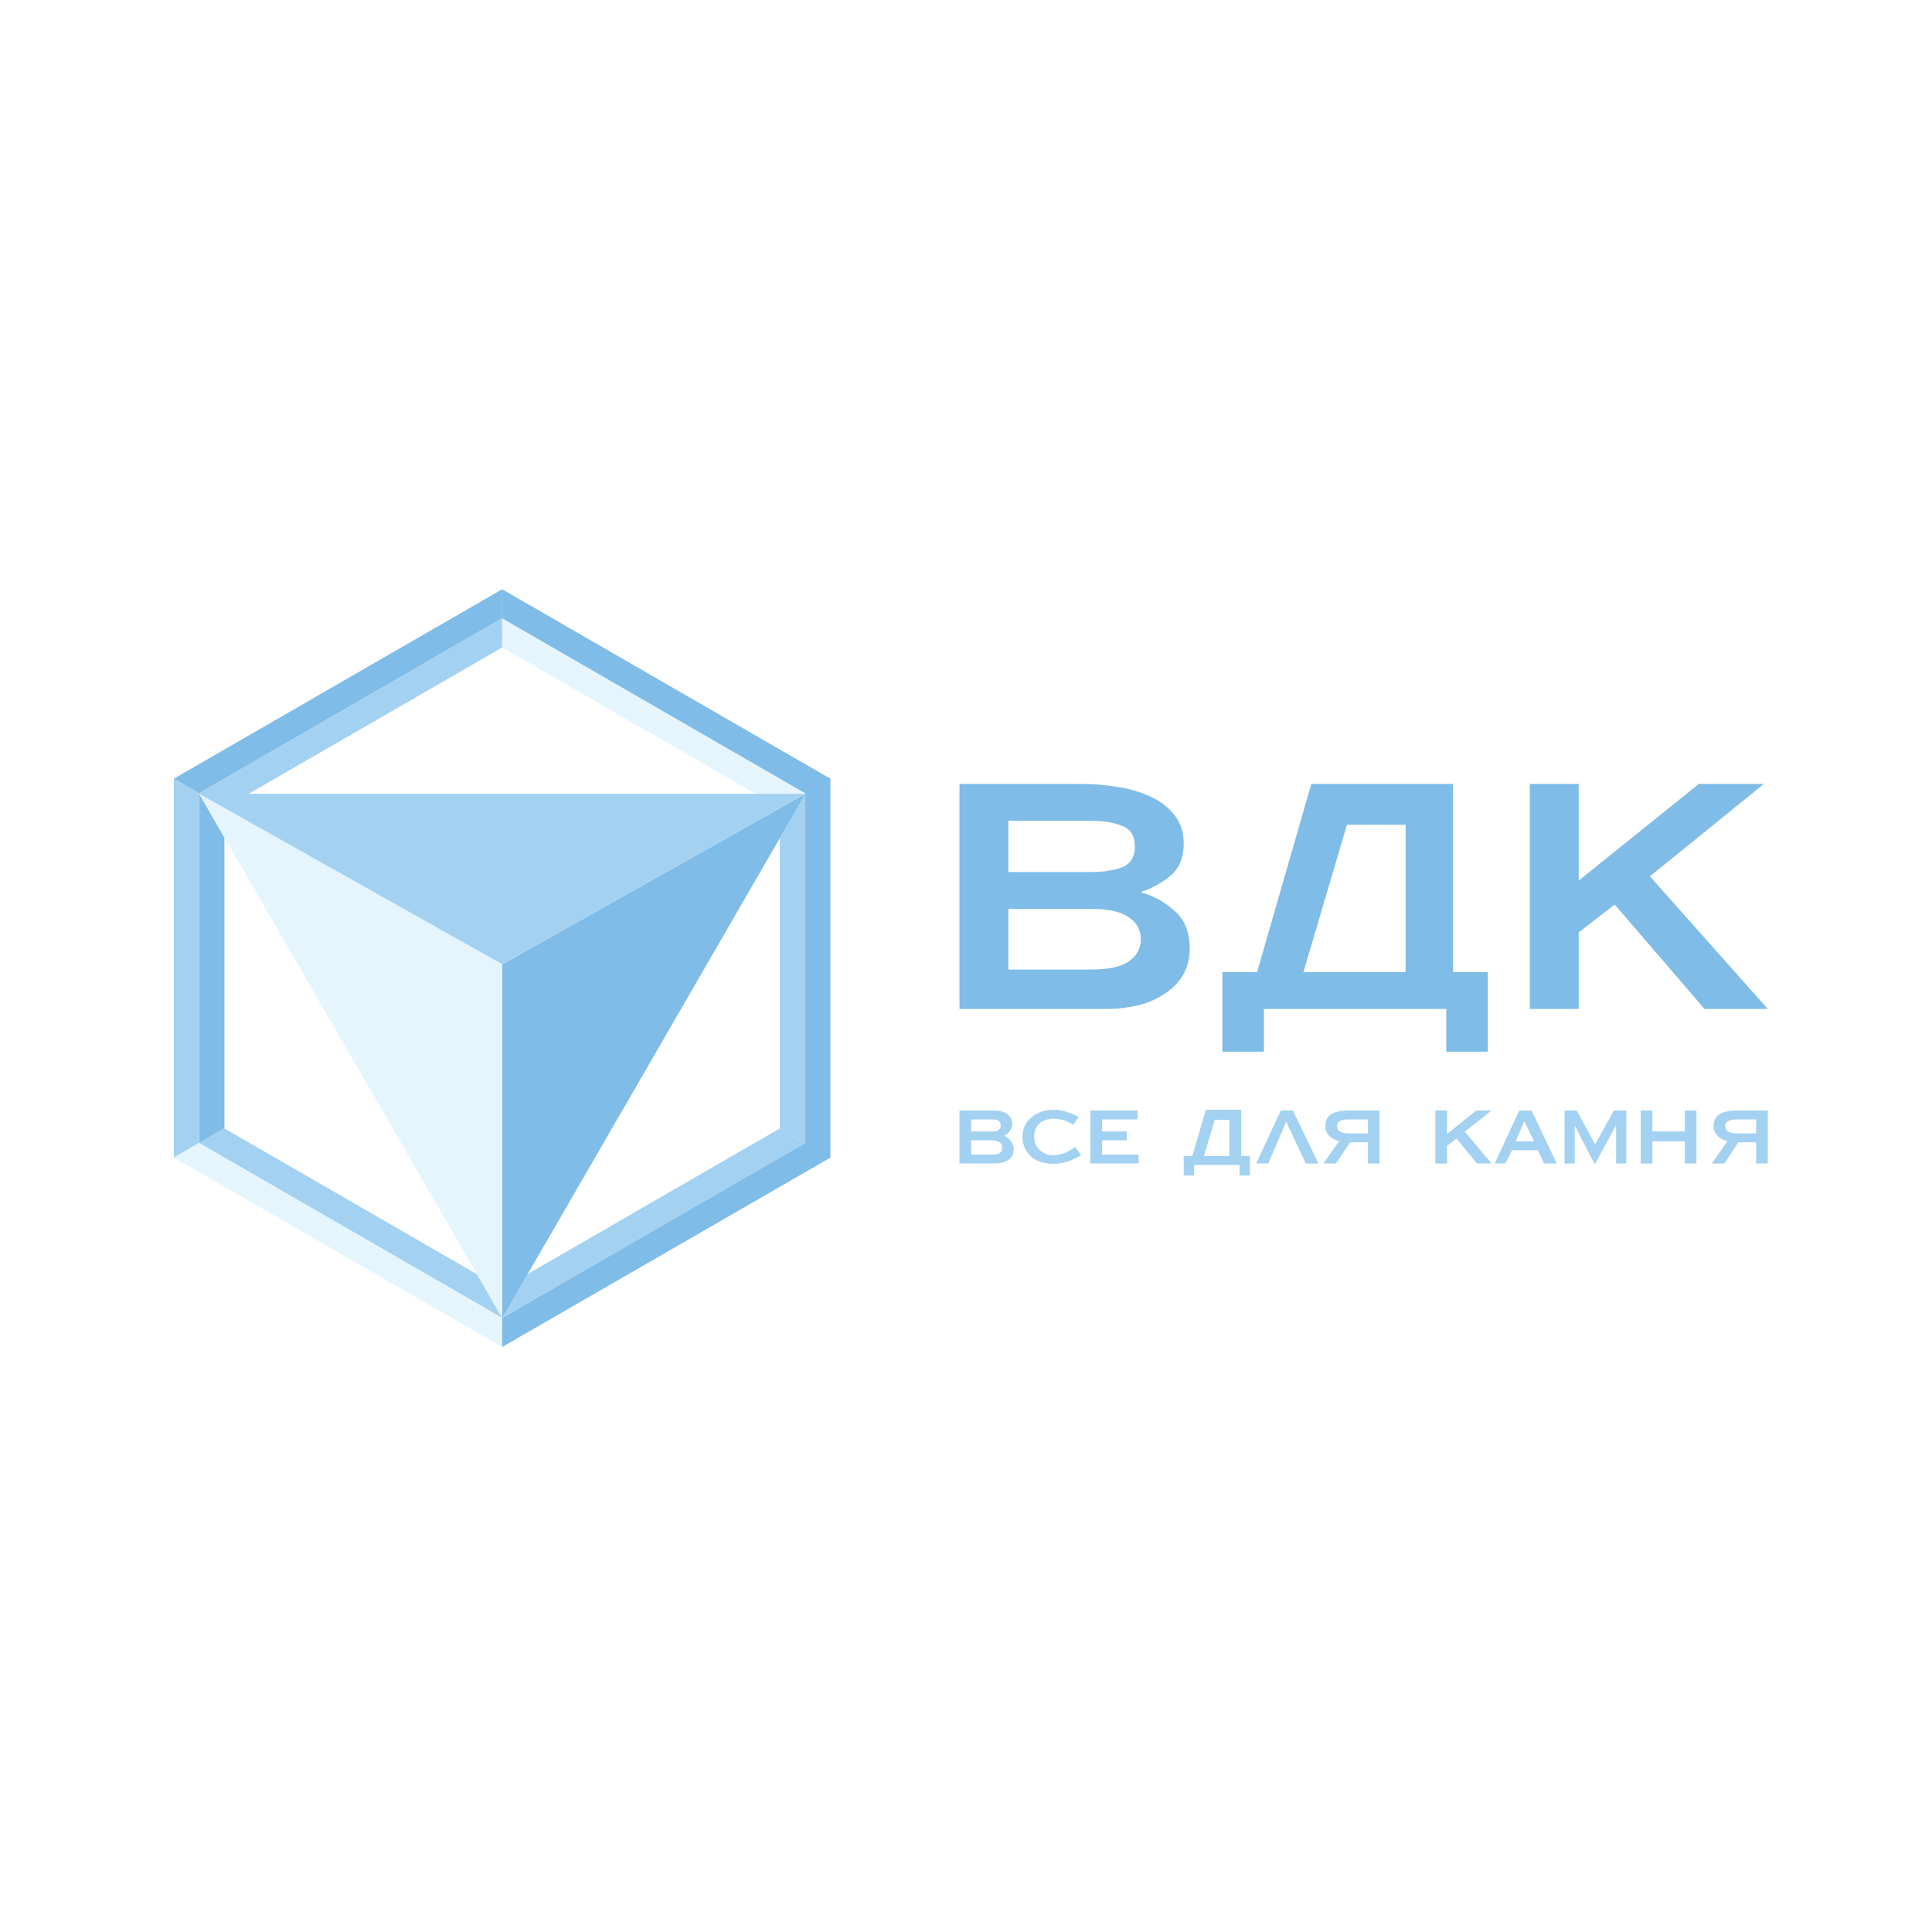 <?xml version="1.0" encoding="UTF-8"?> <svg xmlns="http://www.w3.org/2000/svg" width="200" height="200" viewBox="0 0 200 200" fill="none"><rect width="200" height="200" fill="white"></rect><g clip-path="url(#clip0_237_178)"><path d="M111.974 81.153C113.299 81.15 114.622 81.268 115.925 81.507C117.098 81.682 118.236 82.041 119.298 82.57C120.226 83.003 121.034 83.657 121.651 84.474C122.242 85.241 122.538 86.201 122.538 87.352C122.538 88.739 122.109 89.817 121.251 90.584C120.348 91.348 119.309 91.933 118.189 92.311V92.4C119.502 92.769 120.706 93.453 121.695 94.392C122.672 95.278 123.16 96.562 123.16 98.244C123.166 99.105 122.968 99.954 122.583 100.724C122.165 101.499 121.572 102.166 120.852 102.672C120.022 103.277 119.09 103.727 118.1 104C116.882 104.31 115.628 104.459 114.371 104.443H99.325L99.324 81.154V81.153H111.974ZM112.862 100.369C114.726 100.369 116.058 100.089 116.857 99.528C117.685 98.938 118.1 98.17 118.1 97.226C118.107 96.774 117.996 96.328 117.778 95.932C117.56 95.536 117.242 95.204 116.857 94.968C116.058 94.377 114.726 94.082 112.862 94.082H104.384V100.369L112.862 100.369ZM112.862 90.274C114.194 90.274 115.289 90.112 116.147 89.787C117.034 89.433 117.478 88.71 117.478 87.618C117.478 86.525 117.034 85.817 116.147 85.492C115.289 85.138 114.194 84.961 112.862 84.961H104.384V90.274H112.862Z" fill="#7FBCE7"></path><path d="M134.926 100.635H145.511V85.377H139.435L134.926 100.635ZM154.02 108.871H149.715V104.443H130.843V108.871H126.537V100.635H130.133L135.746 81.153H150.425V100.635H154.02V108.871Z" fill="#7FBCE7"></path><path d="M163.425 104.444L158.365 104.443V81.153H163.425V91.16L175.867 81.153H182.6L170.794 90.717L183 104.443H176.451V104.444L167.154 93.639L163.425 96.517V104.444Z" fill="#7FBCE7"></path><path d="M20.618 82.175H20.626L20.622 82.173H20.704L20.618 82.123V82.175Z" fill="#7FBCE7"></path><path d="M23.233 116.817V86.698L20.618 82.175V118.316L23.218 116.808L23.233 116.817Z" fill="#7FBCE7"></path><path d="M20.608 118.321L20.615 118.317V82.121L20.61 82.118L20.61 82.118L18.581 80.941L18.523 80.908L18 80.607V119.834L18.001 119.834L18 119.833L20.608 118.321Z" fill="#A3D1F1"></path><path d="M23.233 116.817L23.218 116.808L20.618 118.316L20.615 118.317L20.608 118.321L20.61 118.32L51.976 136.429V136.398L49.383 131.914L23.233 116.817Z" fill="#A3D1F1"></path><path d="M51.976 136.429L20.61 118.32L20.608 118.321L18 119.833L18.001 119.834L51.981 139.442L51.977 136.43L51.976 136.429Z" fill="#E5F5FD"></path><path d="M83.344 118.327L83.341 118.329L83.343 118.33L83.344 118.329L83.344 118.329V118.327Z" fill="#A3D1F1"></path><path d="M83.344 82.122L83.257 82.173H83.344V82.122Z" fill="#A3D1F1"></path><path d="M80.742 116.81L83.344 118.318V82.236L80.729 86.757V116.817L80.742 116.81Z" fill="#A3D1F1"></path><path d="M85.961 80.604L85.956 80.607L85.961 80.61V80.604Z" fill="#7FBCE7"></path><path d="M51.981 64.007L51.984 66.126L51.983 67.022L51.986 67.023L51.985 67.023L78.219 82.169H83.248L83.341 82.116L83.341 82.116L51.981 64.008V64.007V64.007Z" fill="#E5F5FD"></path><path d="M83.344 118.318L80.742 116.81L80.729 116.817L54.632 131.884L52.01 136.418L83.341 118.329L83.344 118.327L83.345 118.326L83.352 118.322L83.349 118.321L83.345 118.319L83.344 118.318Z" fill="#A3D1F1"></path><path d="M85.96 119.831V80.609L85.956 80.606L51.983 61L51.981 64.007V64.008L83.341 82.116L83.348 82.12L83.345 82.121V82.173H83.385L83.382 82.175H83.382L83.378 82.178L83.377 82.178L83.378 82.178L83.357 82.213L83.345 82.234V118.318L83.349 118.321L83.352 118.323L83.352 118.323L83.345 118.326V118.328L83.347 118.328L83.344 118.329L83.344 118.33L83.343 118.33H83.343L52.008 136.422L52.004 136.428L52 136.436V136.44L52 136.44V136.44L51.998 136.438L51.998 136.439L51.997 136.44V136.44V136.436L51.996 136.434L51.994 136.429L51.992 136.431L51.991 136.431L51.989 136.432L51.986 136.434L51.981 139.442L85.964 119.837L85.96 119.831Z" fill="#7FBCE7"></path><path d="M20.611 82.118H20.611H20.612L20.614 82.117L20.614 82.116L20.615 82.116H20.616L51.981 64.007V64.007L51.983 61L18.002 80.605L18.524 80.908L18.582 80.941L20.611 82.118Z" fill="#7FBCE7"></path><path d="M51.997 99.828L51.999 99.827L23.233 83.647L20.618 82.175V82.175V82.175L23.233 86.698L49.383 131.914L51.976 136.399L51.977 136.401L51.984 136.414L51.993 136.428L51.993 136.428L51.994 136.43L51.996 136.434L51.997 136.436V99.828Z" fill="#E5F5FD"></path><path d="M51.998 99.827L51.997 99.828V136.435V136.44L51.998 136.439L51.998 136.438V136.438L52 136.435L52.004 136.428L52.008 136.421L52.01 136.418L54.632 131.884L80.729 86.758L83.344 82.236L83.345 82.234L83.357 82.213L83.378 82.177L83.377 82.178L52 99.828L51.998 99.827Z" fill="#7FBCE7"></path><path d="M83.257 82.173H25.745L51.985 67.023L51.986 67.023L51.983 67.022L51.985 66.126L51.981 64.007L20.616 82.116H20.614L20.613 82.116L20.614 82.117L20.619 82.119L20.622 82.12L20.712 82.173H20.704H20.622L20.626 82.175L23.237 83.644L52.002 99.825L52.004 99.825L83.382 82.175L83.382 82.175L83.386 82.173H83.346H83.344H83.257Z" fill="#A3D1F1"></path><path fill-rule="evenodd" clip-rule="evenodd" d="M127.265 119.665H124.627L125.751 115.922H127.265L127.265 119.665ZM128.313 121.685H129.386V119.665H128.49V114.886H124.831L123.432 119.665H122.536V121.685H123.609V120.599H128.313L128.313 121.685ZM183 120.44V114.961H179.764C179.019 114.961 178.438 115.086 178.02 115.335C177.602 115.575 177.393 115.99 177.393 116.58C177.389 116.786 177.432 116.99 177.518 117.178C177.599 117.349 177.71 117.505 177.844 117.638C177.985 117.762 178.141 117.866 178.308 117.95C178.474 118.024 178.646 118.082 178.823 118.124L177.216 120.44H178.518L179.952 118.248H181.796V120.44H183ZM181.796 115.883V117.327H179.814C178.994 117.327 178.584 117.07 178.584 116.555C178.583 116.455 178.609 116.357 178.66 116.272C178.711 116.186 178.785 116.116 178.873 116.069C179.164 115.925 179.489 115.86 179.814 115.883H181.796ZM171.049 120.44H169.845V114.961H171.049L171.049 117.128H174.411V114.961H175.616V120.44H174.411V118.149H171.049V120.44ZM161.958 114.961V120.44H163.012V116.53H163.025L165.044 120.44H165.145L167.277 116.53H167.302V120.44H168.356V114.961H167.073L165.132 118.46L163.224 114.961H161.958ZM154.735 120.44L157.269 114.961H158.545L161.147 120.44H159.832L159.211 119.07H156.526L155.838 120.44H154.735ZM158.81 118.149L157.794 116.057L156.903 118.149H158.81ZM148.59 120.44H149.794V118.634L150.773 117.862L152.316 119.73L152.881 120.44H154.392L151.651 117.153L154.392 114.961H152.821C152.821 114.961 150.079 117.169 149.794 117.402V114.961H148.59V120.44ZM142.811 114.961V120.44H141.606V118.248H139.762L138.311 120.44H137.001L138.633 118.124C138.457 118.082 138.285 118.024 138.119 117.95C137.951 117.866 137.795 117.762 137.655 117.638C137.52 117.505 137.41 117.349 137.329 117.178C137.242 116.99 137.199 116.786 137.203 116.58C137.203 115.99 137.412 115.575 137.831 115.335C138.249 115.086 138.83 114.961 139.574 114.961L142.811 114.961ZM141.606 117.327V115.883H139.624C139.3 115.86 138.975 115.925 138.684 116.069C138.595 116.116 138.522 116.186 138.471 116.272C138.42 116.357 138.394 116.455 138.395 116.555C138.395 117.07 138.805 117.327 139.624 117.327H141.606ZM130.038 120.44H131.291L133.147 116.119L135.171 120.44H136.486L133.84 114.961H132.589L130.038 120.44ZM117.753 115.883H114.077V117.128H116.649V118.049H114.077V119.518H117.865V120.44H112.873V114.961H117.753V115.883ZM102.937 114.961H99.325V120.44H102.887C103.204 120.446 103.521 120.408 103.828 120.328C104.06 120.263 104.278 120.153 104.468 120.004C104.626 119.883 104.751 119.725 104.832 119.543C104.907 119.366 104.946 119.176 104.945 118.983C104.946 118.817 104.916 118.652 104.857 118.497C104.802 118.354 104.726 118.22 104.631 118.099C104.541 117.985 104.436 117.884 104.317 117.8C104.208 117.721 104.09 117.655 103.966 117.601V117.588C104.071 117.536 104.168 117.469 104.255 117.389C104.353 117.308 104.441 117.217 104.518 117.115C104.601 117.009 104.668 116.892 104.719 116.767C104.769 116.631 104.795 116.488 104.794 116.343C104.794 116.163 104.756 115.984 104.681 115.82C104.601 115.649 104.481 115.499 104.33 115.384C104.161 115.242 103.965 115.136 103.753 115.073C103.489 114.993 103.213 114.955 102.937 114.961ZM103.527 119.332C103.385 119.456 103.121 119.518 102.737 119.518H100.529V118.049H102.536C102.857 118.023 103.178 118.088 103.464 118.236C103.556 118.299 103.629 118.385 103.678 118.486C103.726 118.586 103.748 118.698 103.74 118.809C103.746 118.906 103.729 119.004 103.692 119.094C103.656 119.185 103.599 119.266 103.527 119.332ZM103.326 117.003C103.15 117.086 102.957 117.129 102.762 117.128H100.529V115.883H102.762C102.863 115.883 102.963 115.891 103.063 115.907C103.157 115.914 103.247 115.944 103.326 115.995C103.404 116.039 103.469 116.104 103.514 116.181C103.57 116.275 103.596 116.384 103.59 116.493C103.603 116.594 103.584 116.698 103.537 116.789C103.49 116.88 103.417 116.955 103.326 117.003ZM109.787 115.883C109.971 115.92 110.151 115.975 110.326 116.044C110.596 116.153 110.859 116.278 111.114 116.418L111.657 115.643C111.657 115.643 111.356 115.466 111.154 115.372C111 115.301 110.899 115.263 110.761 115.213C110.727 115.2 110.691 115.187 110.652 115.173C110.423 115.09 110.188 115.023 109.95 114.974C109.665 114.913 109.375 114.884 109.084 114.886C108.676 114.886 108.271 114.945 107.88 115.061C107.506 115.171 107.157 115.353 106.851 115.596C106.548 115.831 106.3 116.128 106.124 116.468C105.933 116.846 105.838 117.265 105.848 117.688C105.839 118.115 105.934 118.538 106.124 118.921C106.296 119.261 106.538 119.561 106.834 119.801C107.13 120.042 107.474 120.217 107.842 120.315C108.213 120.423 108.598 120.477 108.984 120.477C109.325 120.481 109.666 120.447 110 120.378C110.274 120.322 110.542 120.243 110.803 120.141C111.037 120.041 111.158 119.989 111.38 119.88C111.594 119.773 111.919 119.589 111.919 119.589L111.304 118.732C111.267 118.755 111.22 118.788 111.165 118.826C111.068 118.893 110.948 118.976 110.825 119.049C110.669 119.146 110.507 119.232 110.339 119.307C110.141 119.389 109.937 119.453 109.728 119.499L109.699 119.506C109.479 119.562 109.253 119.59 109.026 119.589C108.777 119.59 108.529 119.55 108.294 119.469C108.063 119.379 107.85 119.249 107.667 119.083C107.482 118.907 107.329 118.701 107.215 118.473C107.103 118.218 107.048 117.942 107.052 117.663C107.047 117.39 107.098 117.119 107.203 116.866C107.298 116.641 107.444 116.441 107.629 116.281C107.816 116.122 108.034 116.003 108.269 115.932C108.536 115.847 108.816 115.805 109.097 115.808C109.329 115.806 109.56 115.831 109.787 115.883Z" fill="#A3D1F1"></path></g><defs><clipPath id="clip0_237_178"><rect width="165" height="78.442" fill="white" transform="translate(18 61)"></rect></clipPath></defs></svg> 